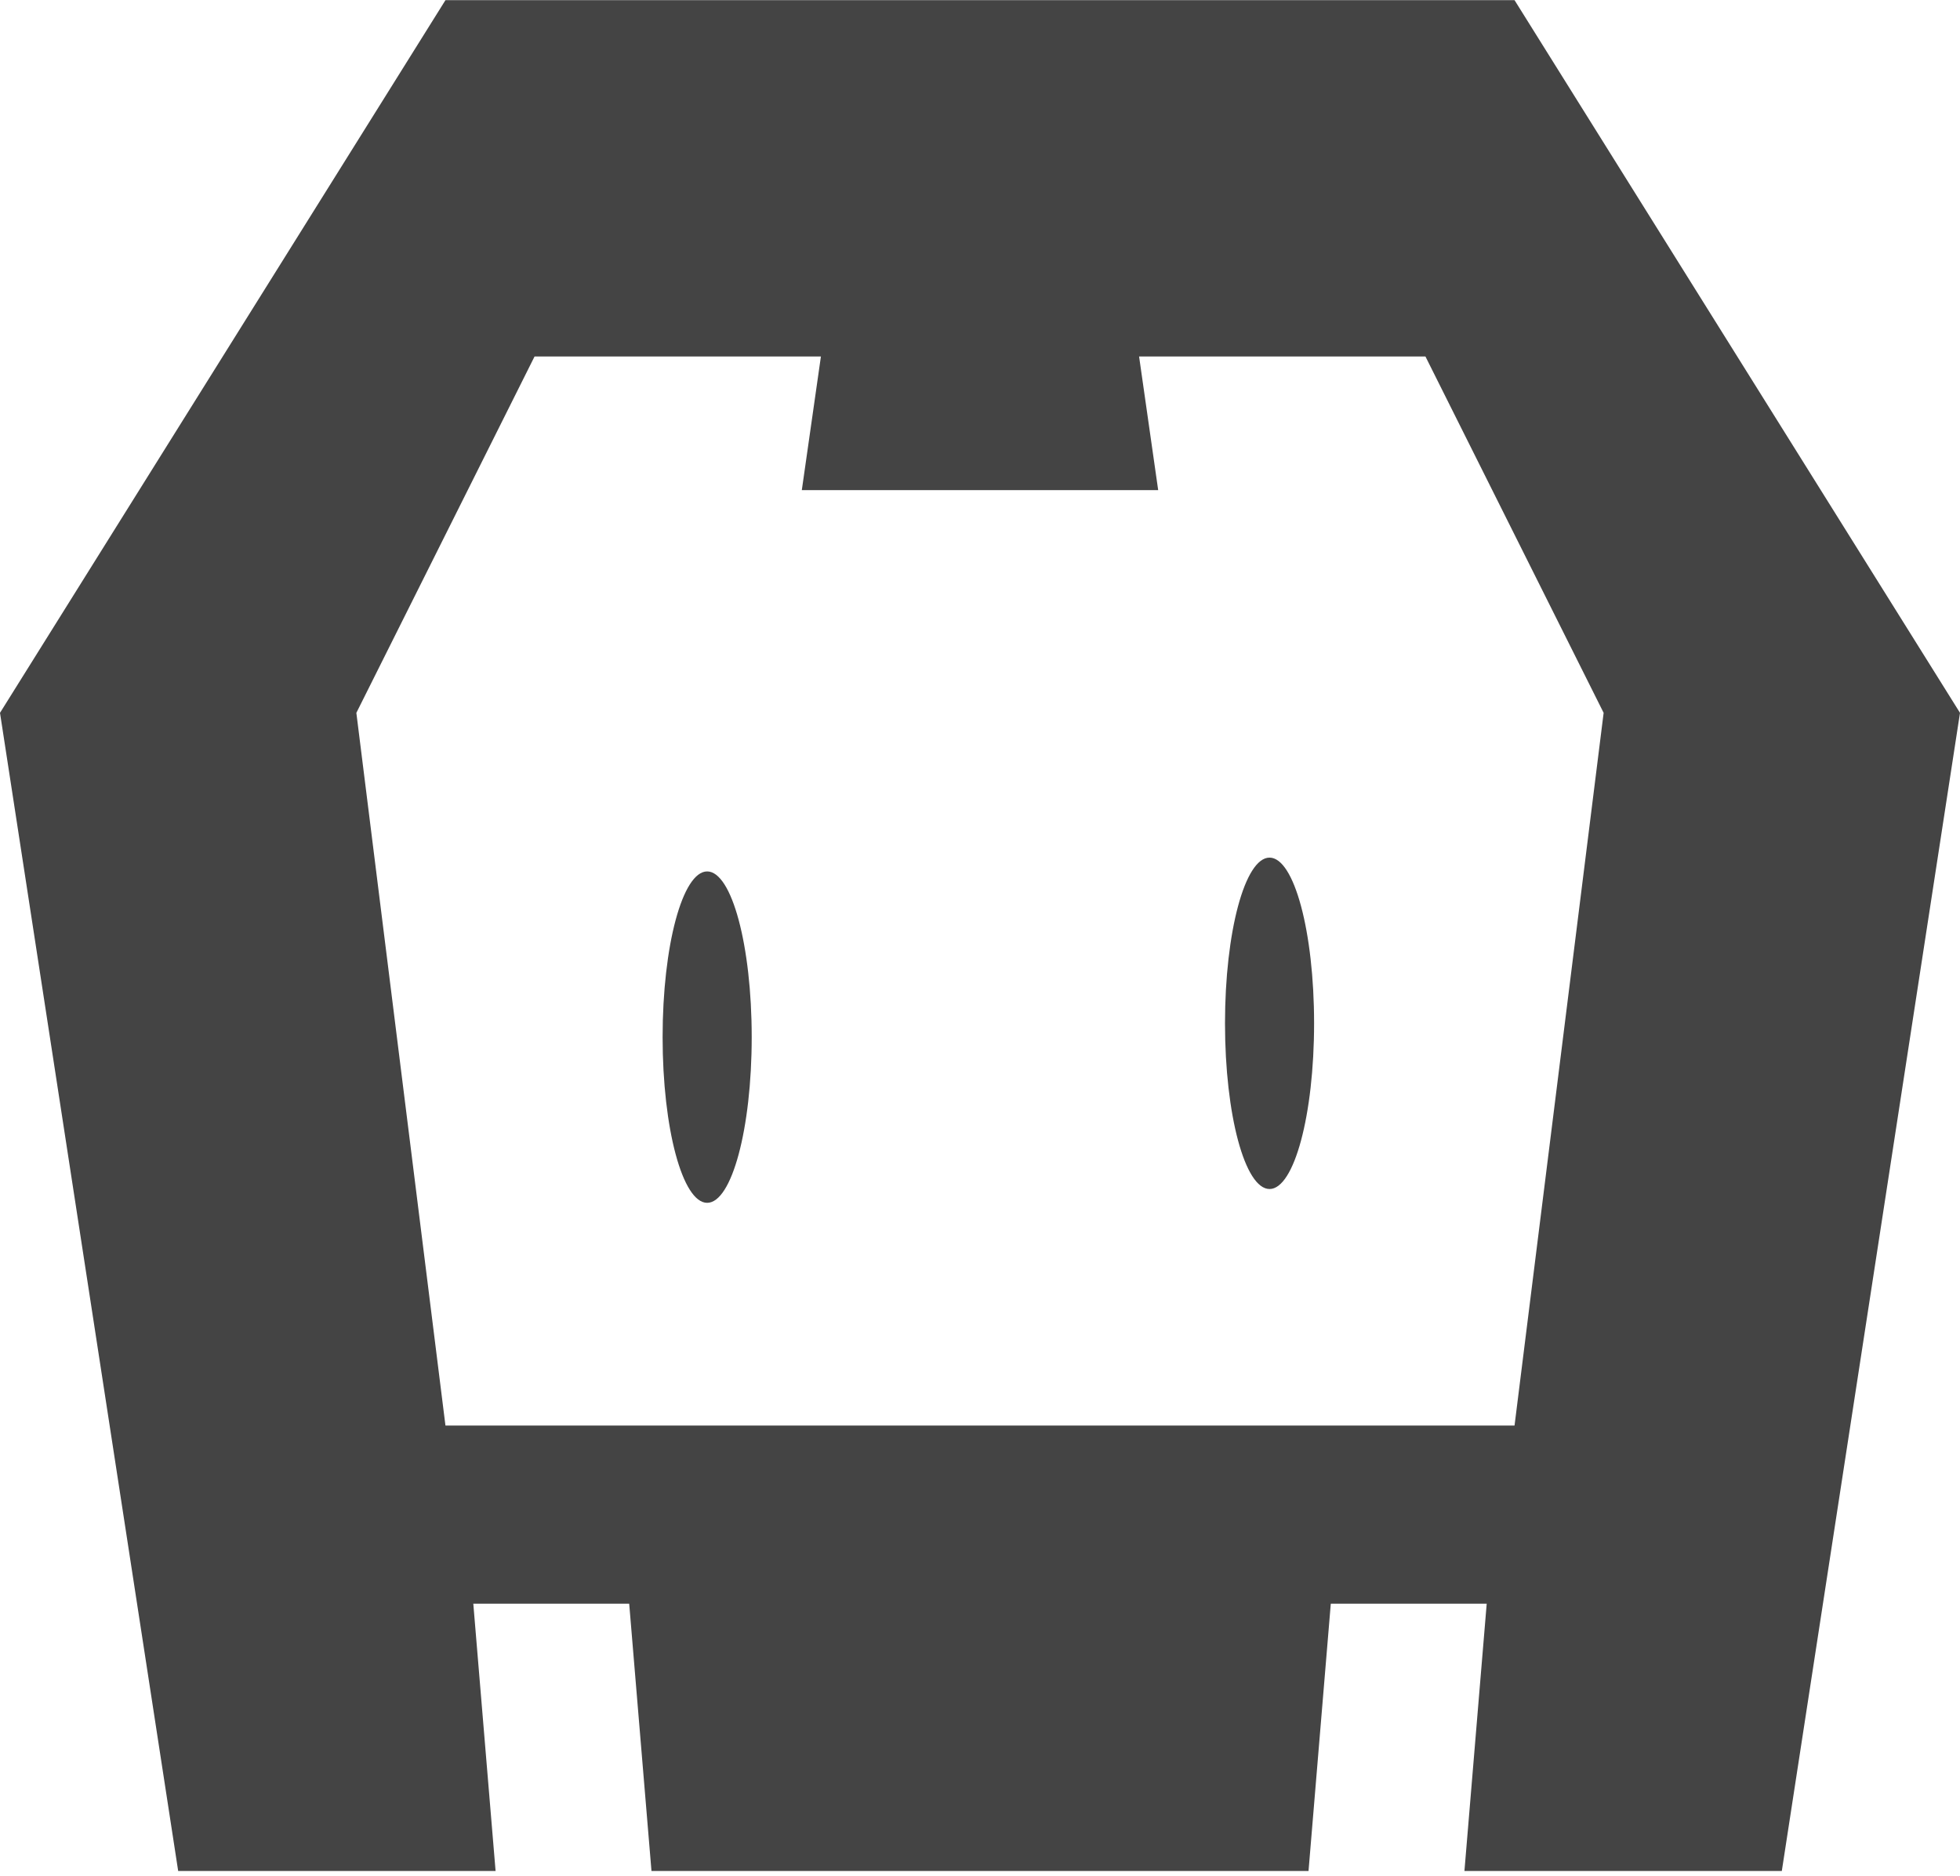 <?xml version="1.0" encoding="UTF-8" standalone="no"?>
<svg xmlns="http://www.w3.org/2000/svg" width="2500" height="2393" viewBox="0 0 256 245" preserveAspectRatio="xMidYMid"><path d="M232.727 244.364h-41.454l2.909-34.91h-20.364l-2.909 34.91H85.091l-2.91-34.91H61.819l2.91 34.91H23.272L0 93.09 58.182 0h139.636L256 93.09l-23.273 151.274zM186.182 46.545h-37.403L151.273 64h-46.546l2.494-17.455H69.818L46.545 93.091l11.637 93.09h139.636l11.637-93.09-23.273-46.546zm-20.364 108.742c-3.213 0-5.818-9.69-5.818-21.643 0-11.954 2.605-21.644 5.818-21.644 3.213 0 5.818 9.69 5.818 21.644 0 11.953-2.605 21.643-5.818 21.643zm-73.454 1.804c-3.213 0-5.819-9.69-5.819-21.644 0-11.953 2.606-21.643 5.819-21.643s5.818 9.69 5.818 21.643c0 11.954-2.605 21.644-5.818 21.644z" fill="#444"/>
	</svg>
